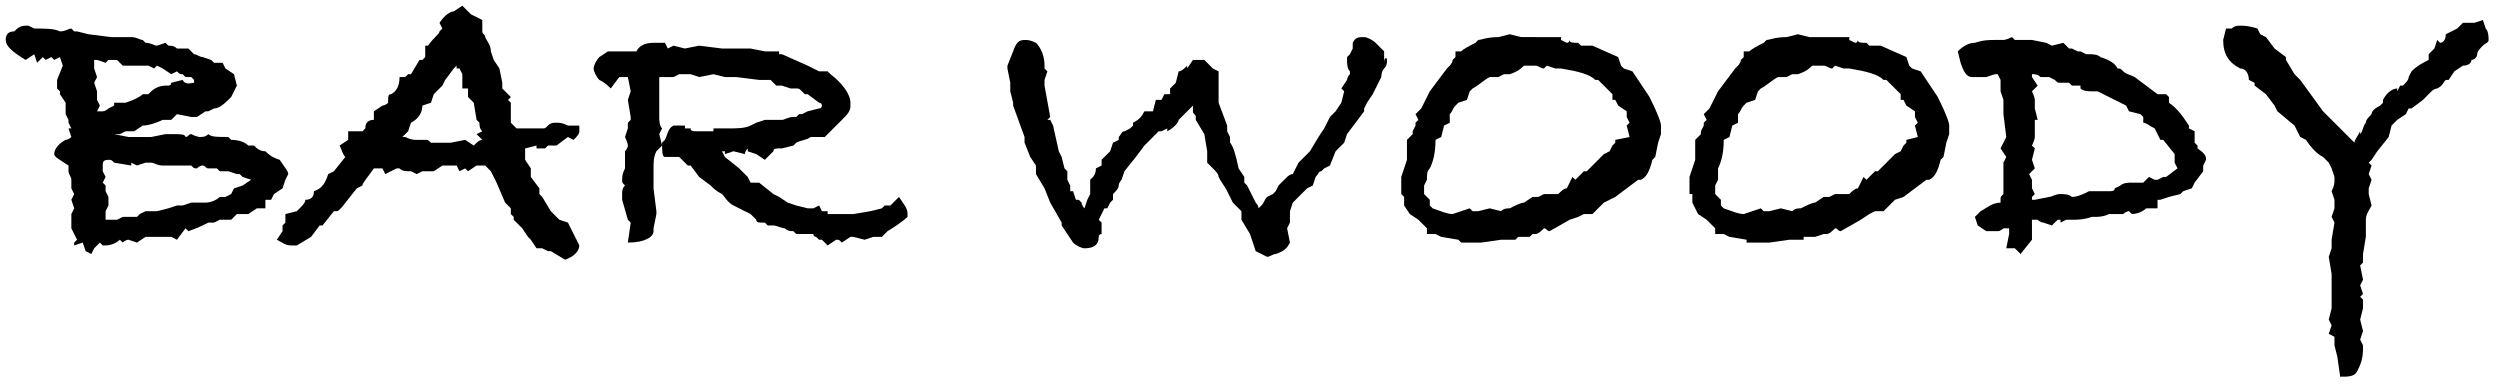 <?xml version="1.0" encoding="utf-8"?>
<!-- Generator: Adobe Illustrator 21.0.0, SVG Export Plug-In . SVG Version: 6.00 Build 0)  -->
<svg version="1.1" id="レイヤー_1" xmlns="http://www.w3.org/2000/svg" xmlns:xlink="http://www.w3.org/1999/xlink" x="0px"
	 y="0px" viewBox="0 0 87.6 13.6" style="enable-background:new 0 0 87.6 13.6;" xml:space="preserve">
<g>
	<path d="M10.1,6.1L10,6.3L9.9,6.6L9.6,6.8L9.5,7H9.3l0,0.3H9L8.7,7.5H8.3L8.1,7.7H7.7L7.5,7.8H7.3C7.1,7.9,6.9,8,6.6,8.1L6.5,8
		L6.2,8.4L6,8.3H5.9H5.7H5.6H5.3H5.1L4.8,8.5L4.5,8.4l0,0c0,0-0.1,0-0.2,0.1L4.2,8.4C4.1,8.5,3.9,8.6,3.7,8.6c0,0,0,0-0.1,0L3.5,8.5
		L3.3,8.7L3.2,8.9L3,8.8L2.9,8.5L2.6,8.6l0,0l0,0c0,0,0,0,0-0.1c0,0,0,0,0.1-0.1L2.5,8V7.8V7.5l0.1-0.2L2.5,7l0.1-0.2L2.5,6.6V6.3
		c0-0.1-0.1-0.2-0.1-0.3V5.8C2.1,5.6,1.9,5.5,1.9,5.4c0-0.2,0.2-0.4,0.4-0.5c0,0,0.1,0,0.2-0.1L2.4,4.5h0.1L2.4,4.3V4.2L2.3,4V3.9
		V3.6L2.1,3.3V3.2L2,3.1V2.8l0.2-0.5L2.1,2l0,0L1.9,2.1L1.8,2L1.6,2.1L1.5,2L1.3,2.2L1.2,1.9L0.9,2.1C0.4,1.8,0.2,1.6,0.2,1.4
		s0.1-0.3,0.3-0.3C0.6,1,0.7,0.9,0.9,0.9H1L1.2,1l0,0c0.4,0,0.7,0,0.9,0.1C2.3,1.1,2.4,1,2.5,1l0.1,0.1h0.1l0.4,0.1l0.8,0.1
		c0,0,0.1,0,0.2,0c0.1,0,0.2,0,0.3,0h0.2c0.2,0,0.3,0.1,0.4,0.1l0.1,0.1c0.2,0,0.3,0.1,0.4,0.1l0.3-0.1l0.1,0.1c0.1,0,0.2,0,0.3,0.1
		h0.4l0.2,0.2C6.9,1.9,7,2,7.1,2l0.3,0.1l0.1,0.1h0.3l0.1,0.2l0.3,0.2L8.3,3L8.1,3.4C7.9,3.6,7.7,3.8,7.5,3.8L7.3,3.9H7.2L6.9,4.1
		c-0.1,0-0.1,0-0.2,0L6.2,4l0,0L6,4.2H5.7C5.5,4.3,5.2,4.4,5,4.4L4.7,4.6H4.4L4.2,4.7H4l0.5,0.1h0.3h0.5l0.5-0.1l0,0
		c0.1,0,0.2,0,0.3,0c0.2,0,0.4,0,0.4,0.1c0.1,0,0.1-0.1,0.2-0.1C6.9,4.8,7,4.8,7,4.8c0.1,0,0.2,0,0.3-0.1C7.4,4.8,7.6,4.8,8,4.8
		l0.1,0.1c0.3,0,0.5,0.1,0.6,0.2h0.2C9,5.2,9.1,5.3,9.3,5.3c0.1,0.1,0.2,0.2,0.5,0.3C10,5.9,10.1,6,10.1,6.1z M6.8,2.9V2.8l0,0
		L6.7,2.7H6.5L6.4,2.6c-0.1,0-0.1,0-0.2-0.1L6,2.6L5.7,2.4L5.5,2.3L5.4,2.4L5.2,2.3H5.1c-0.1,0-0.2,0-0.5,0H4.3L4.1,2.1H3.9H3.8
		L3.7,2.2L3.4,2.1H3.3v0.3l0.1,0.3L3.3,2.9l0.1,0.3v0.3l0.1,0.2L3.4,3.9l0,0h0.2c0,0,0.1,0,0.2-0.1l0,0L4,3.7V3.6h0.4
		C4.7,3.5,4.9,3.4,5,3.3h0.2l0.1-0.1C5.4,3.1,5.6,3,5.8,3h0.1C5.9,3,6,3,6,2.9l0.4-0.1l0,0C6.5,3,6.7,2.9,6.8,2.9z M8.8,6.3L8.8,6.3
		L8.5,6.2L8.4,6.1H8.3L8,6H7.7L7.6,5.9H7.3c-0.1,0-0.1-0.1-0.2-0.1S6.9,5.9,6.9,5.9c-0.1,0-0.1,0-0.2-0.1c-0.2,0-0.3,0-0.5,0H5.7
		c-0.2,0-0.3-0.1-0.4-0.1s-0.1,0-0.2,0L4.8,5.8L4.6,5.7v0.1L4,5.7C3.9,5.6,3.9,5.6,3.8,5.6c-0.2,0-0.2,0.1-0.2,0.2v0.1V6l0.1,0.2
		L3.6,6.4l0.1,0.1v0.2l0.1,0.2v0.3L3.7,7.4v0.1l0,0v0.2h0.4l0.2-0.1h0.4h0.1l0.1-0.1l0.2-0.1h0.4l0.4-0.1l0.3-0.1h0.2l0.3-0.1h0.5
		c0.2,0,0.4-0.1,0.5-0.2h0.2l0.2-0.1l0.1-0.2l0.3-0.1L8.8,6.3L8.8,6.3z"/>
	<path d="M20.3,8.6c0,0.2-0.2,0.4-0.5,0.5l-0.5-0.3h-0.1L19,8.7h-0.2l-0.2-0.3l-0.1-0.1L18.3,8L18,7.7V7.6l-0.1-0.1V7.3l-0.2-0.2
		l-0.3-0.7l-0.1-0.2L17.2,6L17,5.8h-0.3L16.4,6l-0.1-0.1L16.1,6L16,5.8c0,0-0.1,0-0.2,0s-0.2,0-0.2,0h-0.1L15.2,6h-0.3h-0.1
		l-0.2,0.1L14.4,6c-0.2,0-0.3,0-0.4-0.1h-0.1l-0.4,0.2l-0.1-0.2l-0.2,0h-0.1c-0.2,0.3-0.4,0.5-0.4,0.6l-0.2,0.1
		c-0.4,0.5-0.6,0.8-0.7,0.8h-0.1l-0.4,0.5h-0.1l-0.3,0.4l-0.5,0.3c-0.1,0-0.2,0-0.2,0c-0.2,0-0.3-0.1-0.5-0.2l0.2-0.3V7.9L10,7.8
		V7.5l0.4-0.1l0.1-0.1c0.1-0.1,0.2-0.2,0.2-0.3C10.9,7,11,6.9,11,6.7c0.3-0.1,0.4-0.3,0.5-0.6L11.7,6l0.4-0.5
		C12,5.4,12,5.3,11.9,5.1l0.3-0.2V4.6h0.5l0.1-0.1c0-0.2,0.1-0.3,0.3-0.3V3.9l0.3-0.2c0,0,0.1,0,0.2-0.1V3.5c0-0.1,0-0.2,0.1-0.2
		C13.9,3.2,14,3,14,2.7h0.2l0.1-0.1h0.1l0.3-0.5h0.1L14.9,2V1.6H15c0.2-0.3,0.4-0.4,0.4-0.5L15.5,1l-0.1-0.2
		c0.2-0.3,0.4-0.4,0.5-0.4l0.3-0.2l0.3,0.3l0.4,0.2v0.4c0,0.1,0.1,0.1,0.1,0.2c0.1,0.2,0.2,0.3,0.2,0.5l0.1,0.3l0.2,0.3l0.1,0.5v0.2
		l0.3,0.3l-0.1,0.1l0.1,0.1v0.3v0.2c0,0.1,0,0.2,0,0.2L18,4.4l0.1,0.1c0.1,0,0.2,0,0.3,0h0.4c0.1,0,0.1,0,0.2,0s0.1,0,0.2-0.1
		s0.2-0.1,0.3-0.1c0.1,0,0.2,0,0.4,0.1h0.4c0,0.1,0,0.1,0,0.2c0,0.1-0.1,0.2-0.2,0.3l-0.2-0.1l-0.4,0.3h-0.3l-0.1,0.1h-0.3V5.1
		l-0.4,0.1v0.1v0.3l0.2,0.3v0.3l0.3,0.4v0.2L19,6.9l0.3,0.5l0.2,0.2l0.1,0.1l0.3,0.1L20,8L20.3,8.6z M16.9,4.9L16.9,4.9l-0.2-0.2
		l0.2-0.1c-0.1-0.1-0.1-0.2-0.1-0.3l-0.1-0.1l-0.1-0.6l-0.2-0.2V3.2V3.1h-0.2V2.6l-0.1-0.2H16V2.3l-0.1,0.1l-0.3,0.4L15.5,3
		l-0.3,0.3l-0.1,0.3l-0.3,0.1c0,0.3-0.2,0.5-0.4,0.6l-0.1,0.3l-0.2,0.2h0.1c0.2,0.1,0.3,0.1,0.4,0.1h0.1c0.1,0,0.1,0,0.2,0
		s0.1,0,0.2,0.1h0.1c0.1,0,0.1,0,0.3,0c0.1,0,0.3,0,0.3,0l0.5-0.1l0.3,0.2C16.7,5,16.8,4.9,16.9,4.9C16.8,4.8,16.8,4.8,16.9,4.9
		L16.9,4.9z"/>
	<path d="M31.1,8.1L31.1,8.1l-0.2,0.2h-0.3l-0.3,0.1l-0.4-0.1h-0.1l-0.3,0.2c-0.1-0.1-0.1-0.1-0.2-0.1L29,8.6l-0.2-0.2h-0.1
		l-0.1-0.1c0,0-0.1,0-0.1-0.1h-0.6l-0.1-0.1c-0.1,0-0.2,0-0.3-0.1c-0.1,0-0.3-0.1-0.4-0.1h-0.2l-0.1-0.1h-0.1c-0.1,0-0.2,0-0.2-0.1
		c-0.1-0.1-0.1-0.1-0.2-0.2c-0.2-0.1-0.4-0.2-0.6-0.3c-0.2-0.1-0.3-0.3-0.4-0.4c-0.2-0.1-0.3-0.2-0.4-0.3l-0.4-0.3l-0.3-0.4h-0.1
		l-0.3-0.3h-0.1l0,0c-0.1,0-0.1,0-0.2,0c-0.1,0-0.1,0-0.2,0c-0.1,0-0.1-0.2-0.1-0.5l0.1-0.1c0.1-0.2,0.1-0.4,0.3-0.5H24l0,0v0.1h0.2
		c0,0.1,0.1,0.1,0.2,0.1c0.1,0,0.3,0,0.6,0V4.5c0.1,0,0.3,0,0.5,0c0.3,0,0.6,0,0.8-0.1l0.2-0.1l0.3-0.1h0.4h0.1h0.1
		c0.1,0,0.2-0.1,0.4-0.1h0.1L28,4h0.1l0.2-0.1l0.4-0.1c0.1,0,0.1-0.1,0.1-0.1s0-0.1-0.1-0.1l-0.4-0.3h-0.1l-0.1-0.1
		C28,3.1,28,3.1,27.9,3.1h-0.2L27.4,3h-0.2L27,2.8h-0.3h-0.1l-0.8-0.1l0,0h-0.1h-0.2h-0.1L25,2.6l-0.5,0.1l-0.3-0.1H24h-0.2
		l-0.2,0.1h-0.1l-0.3,0h-0.1c0,0.1,0,0.1,0,0.2c0,0,0,0,0,0.1c0,0,0,0,0,0.1v0.7c0,0.1,0,0.2,0,0.3s0,0.3,0.1,0.4l-0.1,0.2l0.1,0.4
		L23,5.3c-0.1,0.2-0.1,0.4-0.1,0.6c0,0.1,0,0.2,0,0.4v0.3L23,7.4v0.1L22.9,8v0.1c0,0.2-0.3,0.4-0.9,0.4l0.1-0.7L22,7.7L21.8,7
		c0-0.1,0-0.1,0-0.2c0-0.1,0-0.2,0.1-0.3c-0.1-0.1-0.1-0.1-0.1-0.2c0-0.1,0-0.2,0.1-0.4c0-0.1,0-0.2,0-0.3c0,0,0-0.1,0-0.2V5.3
		C22,5.2,22,5.1,22,5.1s0-0.1-0.1-0.3L22,4.5V4.3l0.1-0.1V4.1L22,3.5l0.1-0.3L22,2.7h-0.3l-0.3,0.4C21.3,3,21.2,2.9,21,2.8
		c-0.1-0.1-0.2-0.3-0.2-0.4c0-0.1,0.1-0.3,0.2-0.4l0.3-0.2h0.5h0.5c0.1-0.2,0.3-0.3,0.6-0.3h0.4l0.1,0.2l0.2-0.1L24,1.7l0.5-0.1
		l0.8,0.1h1l0.5,0.1h0.5v0.1h0.1l0,0l0.9,0.4l0.4,0.2H29l0.1,0.1c0.4,0.3,0.7,0.7,0.7,1v0.1c0,0.2-0.1,0.3-0.3,0.5l-0.6,0.6h-0.4
		h-0.1c-0.1,0.1-0.3,0.1-0.5,0.2l-0.1,0.1l-0.4,0.1h-0.1c-0.1,0-0.2,0-0.2,0.1l-0.3,0.3l-0.3-0.2l0,0l-0.3-0.1V5.2
		c0,0-0.1,0.1-0.1,0.2l-0.4-0.1l-0.3,0.1V5.3h-0.1l0,0l0.1,0.2l0.5,0.4l0.2,0.2l0.1,0.1l0.1,0.2h0.3l0.5,0.4l0.2,0.1l0.3,0.2
		l0.3,0.1l0.4,0.1h0.2l0.2-0.1l0.1,0.2H29v0.1h0.2h0.5h0.2l0.6-0.1l0.4-0.1L31,7.2h0.2l0.3-0.3c0.2,0.3,0.3,0.4,0.3,0.6v0.1
		C31.8,7.6,31.6,7.8,31.1,8.1z"/>
	<path d="M48.6,2.1c0,0.1,0,0.2-0.1,0.3s-0.1,0.3-0.1,0.3s-0.1,0.2-0.3,0.6l-0.2,0.3l-0.1,0.2v0.1l-0.6,0.8L47.1,5l-0.3,0.3
		l-0.2,0.5l-0.2,0.1L46.3,6c-0.1,0-0.1,0.1-0.2,0.2L46,6.5l-0.2,0.1l-0.1,0.1l-0.4,0.4l-0.1,0.3v0.2v0.2L45.1,8l0.1,0.5
		c-0.1,0.2-0.2,0.3-0.5,0.4c-0.1,0-0.2,0.1-0.3,0.1L44,8.8l-0.2-0.6l-0.3-0.5V7.4l-0.3-0.3L43,6.7c-0.1-0.2-0.2-0.3-0.3-0.5
		c0-0.1-0.1-0.2-0.2-0.3l-0.2-0.2V5.5V5.3l-0.1-0.6l-0.3-0.5V4.1c0-0.1-0.1-0.1-0.1-0.2V3.7c-0.1,0.1-0.2,0.2-0.5,0.5
		c0,0.1-0.2,0.3-0.4,0.4V4.5l-0.2,0.1h-0.1l-0.2,0.2c-0.1,0.1-0.2,0.2-0.3,0.3l-0.3,0.4L39.4,6l-0.1,0.3c0,0-0.1,0.1-0.1,0.2
		c0,0.1-0.1,0.2-0.2,0.3V7l-0.1,0.1l-0.1,0.2h-0.1l-0.2,0.4l0.1,0.1v0.3v0.1c0,0-0.1,0-0.1,0.1l0,0c0,0.3-0.2,0.4-0.5,0.4
		c-0.1,0-0.3-0.1-0.4-0.2l-0.4-0.6l0-0.1l-0.4-0.7l-0.2-0.5l-0.3-0.5V5.8l-0.2-0.3L35.9,5V4.8l-0.4-1.1V3.6l0,0l-0.1-0.4V2.9
		l-0.1-0.5V2.3l0.2-0.5l0,0c0.1-0.3,0.2-0.4,0.4-0.4c0.1,0,0.2,0,0.4,0.1c0.2,0.2,0.3,0.5,0.3,0.8v0.1l0.1,0.1l-0.1,0.3V3l0.2,1.1
		l-0.1,0.1h0.1l0.1,0.2l0.2,0.9l0.1,0.2l0.1,0.4L37.4,6v0.3l0.1,0.2v0.2h0.1L37.7,7h0.1l0.1,0.1c0,0.1,0.1,0.2,0.1,0.2l0,0L38.1,7
		l0.1-0.2l0-0.5l0.1-0.1c0,0,0.1-0.1,0.1-0.3l0.2-0.1V5.6l0.3-0.3L39,5l0.2-0.1l0,0V4.8c0.1-0.1,0.1-0.2,0.2-0.2l0.2-0.1l0.1-0.1
		V4.3c0.2-0.1,0.3-0.2,0.4-0.4h0.3l0.1-0.4h0.2l0.1-0.2H41V3.1l0.2-0.2l0.1-0.4c0.1,0,0.2-0.1,0.3-0.2v0.1l0.2-0.3h0.4l0.3,0.3
		l0.2,0.1v0.4v0.4v0.3L43,4.4v0.2l0.1,0.2V5c0.1,0.1,0.2,0.4,0.3,0.9l0.2,0.3v0.2l0.1,0.1L44,7.1c0,0,0.1,0.1,0.1,0.2l0.1-0.1
		c0.1-0.1,0.1-0.2,0.2-0.3l0.2-0.1l0.1-0.1l0.1-0.2l0.3-0.3l0,0c0,0,0.1-0.1,0.2-0.1l0.1-0.2l0.1-0.2l0.4-0.4l0.3-0.5l0.2-0.3
		l0.2-0.4l0.2-0.2L47,3.6l0.1-0.4L47,3.1l0.2-0.3c0,0,0-0.1,0.1-0.2V2.5c-0.1-0.1-0.1-0.3-0.1-0.4V2l0.1-0.1l0.1-0.2V1.5
		c0.1-0.2,0.2-0.2,0.4-0.2c0.1,0,0.3,0.1,0.4,0.2l0.3,0.3v0.4C48.5,2,48.6,2,48.6,2.1z"/>
	<path d="M58.2,4.7L58.1,5L58,5.5l-0.1,0.1c-0.1,0.4-0.2,0.6-0.4,0.7h-0.1l-0.8,0.6l-0.4,0.2l-0.4,0.4h-0.3l-0.2,0.1L55,7.7
		l-0.7,0.4c-0.1,0-0.1-0.1-0.2-0.1c-0.1,0.1-0.2,0.2-0.3,0.2h-0.1l-0.1,0.1h-0.1h-0.3l-0.1,0.1h-0.5l-0.7,0.1h-0.1
		c-0.1,0-0.1,0-0.2,0h-0.4l-0.1-0.1l-0.6-0.1l-0.2-0.1H50V8l-0.3-0.3l-0.3-0.2l-0.2-0.3V6.9l-0.1-0.1V6.2l0.2-0.6V5.3V5.2V4.9
		l0.2-0.2V4.6l0.1-0.2V4.3l0.1-0.1L49.6,4l0.2-0.2l0.3-0.6l0.6-0.8l0.1-0.1c0,0,0.1-0.1,0.1-0.2L51,2V1.8h0.2
		c0.1-0.1,0.3-0.2,0.5-0.3l0.1-0.1c0.1,0,0.3-0.1,0.7-0.1l0.4-0.1l0.4,0.1h0.3H54h0.1l0,0h0.1h0.1h0.4v0.1l0.2,0.1
		C55,1.5,55,1.4,55,1.4c0,0.1,0.1,0.1,0.3,0.1l0.1,0.1h0.4L56.7,2l0.1,0.3l0.1,0.1l0.3,0.1l0.4,0.6l0.2,0.3c0.3,0.6,0.4,0.9,0.4,1
		V4.7z M57.1,4.8L57,4.4l0.1-0.1L57,4.1c0,0,0,0,0-0.1V3.9l-0.3-0.2l-0.1-0.2h-0.1V3.3L56.2,3L56,2.8h-0.1c-0.2-0.2-0.6-0.3-1.2-0.4
		c-0.1,0-0.1,0-0.1,0h-0.1l-0.3-0.1l-0.1,0.1c-0.1,0-0.2-0.1-0.3-0.1c0,0,0,0-0.1,0s-0.1,0-0.2,0s-0.1,0-0.1,0
		c-0.1,0.1-0.2,0.2-0.5,0.3h-0.2l-0.2,0.1h-0.3C52,2.8,51.8,3,51.6,3.1l-0.1,0.1l-0.1,0.3l-0.3,0.1L51,3.7c-0.1,0.1-0.1,0.2-0.2,0.3
		v0.3l-0.2,0.1l0,0l-0.1,0.4l-0.2,0.1c0,0.5-0.1,0.8-0.2,1C50,6,50,6.1,50,6.3l-0.1,0.2v0.1v0.2L50.1,7v0.2l0.1,0.1
		c0.3,0.1,0.5,0.2,0.7,0.2l0.6-0.2l0.1,0.1h0.2l0,0l0.4-0.1l0.4,0.1c0.1-0.1,0.2-0.1,0.3-0.1c0.2-0.1,0.4-0.2,0.5-0.2l0.3-0.2h0.2
		l0.2-0.1h0.4h0.1l0,0c0.1-0.1,0.2-0.2,0.3-0.2l0.2-0.4l0.1,0.1l0.1-0.1L55.5,6h0.1l0.2-0.2l0.4-0.4l0.2-0.1l0.1-0.2L56.6,5V4.9
		L57.1,4.8z"/>
	<path d="M68.3,4.7L68.2,5l-0.1,0.5L68,5.6c-0.1,0.4-0.2,0.6-0.4,0.7h-0.1l-0.8,0.6L66.4,7L66,7.4h-0.3l-0.2,0.1l-0.3,0.2l-0.7,0.4
		c-0.1,0-0.1-0.1-0.2-0.1c-0.1,0.1-0.2,0.2-0.3,0.2h-0.1l-0.3,0.1h-0.1h-0.3v0.1h-0.5L62,8.5h-0.1c-0.1,0-0.1,0-0.2,0h-0.5V8.4
		l-0.6-0.1l-0.2-0.1h-0.3V8l-0.3-0.3l-0.3-0.2l-0.2-0.4V6.8l-0.1,0V6.2l0.2-0.6V5.3V5.2V4.9l0.2-0.2V4.6l0.1-0.2V4.3l0.1-0.1L59.7,4
		l0.2-0.2l0.3-0.6l0.6-0.8l0.1-0.1c0,0,0.1-0.1,0.1-0.2L61.1,2V1.8h0.2c0.1-0.1,0.3-0.2,0.5-0.3l0.1-0.1c0.1,0,0.3-0.1,0.7-0.1
		L63,1.2l0.4,0.1h0.3h0.4h0.1l0,0h0.1h0.1h0.4v0.1L65,1.5c0.1,0,0.1-0.1,0.1-0.1c0,0.1,0.1,0.1,0.3,0.1l0.1,0.1h0.4L66.8,2l0.1,0.3
		L67,2.4l0.3,0.1l0.4,0.6l0.2,0.3c0.3,0.6,0.4,0.9,0.4,1L68.3,4.7L68.3,4.7z M67.2,4.8l-0.1-0.4l0.1-0.1l-0.1-0.2c0,0,0,0,0-0.1V3.9
		l-0.3-0.2l-0.1-0.2h-0.1V3.3L66.3,3l-0.2-0.2H66c-0.2-0.2-0.6-0.3-1.2-0.4c-0.1,0-0.1,0-0.1,0h-0.1l-0.3-0.1l-0.1,0.1
		c-0.1,0-0.2-0.1-0.3-0.1c0,0,0,0-0.1,0s-0.1,0-0.2,0s-0.1,0-0.1,0c-0.1,0.1-0.2,0.2-0.5,0.3h-0.2l-0.2,0.1h-0.3
		c-0.2,0.1-0.4,0.3-0.6,0.4l-0.1,0.1l-0.1,0.3l-0.3,0.1l-0.1,0.1C61,3.8,61,3.9,60.9,4v0.3l-0.2,0.1l0,0l-0.1,0.4l-0.2,0.1
		c0,0.5-0.1,0.8-0.2,1c0,0.1,0,0.2,0,0.4l-0.1,0.2v0.1v0.2L60.3,7v0.2l0.1,0.1c0.3,0.1,0.5,0.2,0.7,0.2l0.6-0.2l0.1,0.1H62l0,0
		l0.4-0.1l0.4,0.1c0.1-0.1,0.2-0.1,0.3-0.1c0.2-0.1,0.4-0.2,0.5-0.2l0.3-0.2h0.2l0.2-0.1h0.4h0.1l0,0c0.1-0.1,0.2-0.2,0.3-0.2
		l0.2-0.4l0.1,0.1l0.1-0.1L65.7,6h0.1L66,5.8l0.4-0.4l0.2-0.1l0.1-0.2L66.8,5V4.9L67.2,4.8z"/>
	<path d="M77.3,5.6L77.3,5.6C77.3,5.7,77.3,5.7,77.3,5.6l-0.1,0.2V6l-0.3,0.4l-0.1,0.2l-0.3,0.1l-0.1,0.1L76,6.9L75.7,7h-0.1l0,0.3
		h-0.4c-0.1,0.1-0.3,0.2-0.5,0.2l-0.1-0.1c0,0-0.1,0-0.2,0.1h-0.2h-0.1h-0.3h0.1c-0.2,0.1-0.4,0.1-0.5,0.1h-0.1
		c-0.3,0.1-0.5,0.1-0.7,0.1c0,0,0,0-0.1,0h-0.1l-0.2,0.1l0-0.1h-0.1l-0.2,0.2l-0.3-0.1c0,0-0.1,0-0.2-0.1l0,0h-0.2V8l0,0.4l-0.4,0.5
		l-0.2-0.2h-0.3l0.1-0.5V8l-0.2,0c0,0-0.1,0.1-0.2,0.1h-0.4l-0.3-0.2l-0.1-0.3l0.2-0.2c0.2-0.1,0.4-0.3,0.7-0.3l0,0
		c0-0.1,0-0.1,0-0.1c0-0.1,0-0.1,0.1-0.2V6.2V6V5.7l0.1-0.2l-0.2-0.3l0.2-0.4L70.2,4V3.7V3.5l-0.1-0.3V2.8L70,2.6h-0.1l-0.3,0.1
		h-0.5c-0.2,0-0.3-0.2-0.4-0.5l-0.1-0.4c0.2-0.2,0.4-0.3,0.6-0.3l0,0c0.3-0.1,0.5-0.1,0.7-0.1H70c0.1,0,0.1,0,0.2,0
		c0,0,0.1,0,0.3-0.1l0.1,0.1h0.2h0.1h0.3l0.5,0.1l0.2,0.1l0.4-0.1l0.2,0.2h0.1l0.2,0.1h0.1l0.2,0.1h0.1c0.1,0,0.3,0,0.4,0.1
		c0.3,0.1,0.5,0.2,0.6,0.4c0.1,0,0.1,0,0.2,0.1s0.2,0.1,0.4,0.2L75.2,3l0.4,0.3l0,0h0.3L76,3.4v0.2c0.3,0.2,0.5,0.5,0.7,0.8v0.1
		l0.2,0.1V5L77,5.1c0,0.1,0,0.1,0,0.1l0,0C77.3,5.4,77.3,5.5,77.3,5.6z M76.2,5.7V5.4l-0.4-0.5h-0.1l-0.2-0.4
		c-0.2-0.1-0.3-0.2-0.4-0.2V4.1L75,4l-0.4-0.1l-0.1-0.2l-1-0.5c0,0,0,0-0.1,0h-0.1c-0.1,0-0.3,0-0.4-0.1V3h-0.3l-0.1-0.1h-0.2h-0.1
		c-0.1,0-0.1,0-0.2-0.1l0,0l-0.2-0.1h-0.3c-0.1-0.1-0.2-0.1-0.3-0.1l0,0.1l0,0L71.4,3l-0.2,0.2c0.1,0.2,0.1,0.3,0.1,0.3v0.1
		c0,0.1,0,0.1,0,0.2l0.1,0.4h-0.1v0.1v0.5c0,0,0,0.1-0.1,0.3l0.1,0.1l-0.1,0.4l0.1,0.3l-0.2,0.2l0.1,0.2v0.3l0.1,0.2l-0.1,0.1V7h0.1
		l0.5-0.1c0.1,0,0.2-0.1,0.4-0.1c0.1,0,0.3,0,0.4,0.1c0.2,0,0.4-0.1,0.6-0.2c0.4,0,0.6,0,0.5,0h0.1h0.1c0.1,0,0.2,0,0.2-0.1l0.2-0.1
		c0.1-0.1,0.3-0.1,0.4-0.1c0,0,0.1,0,0.2,0s0.1,0,0.2,0l0.2-0.2l0.2,0.1h0.1l0.2-0.1h0.1l0.4-0.3L76.2,5.7z"/>
	<path d="M87.2,1.4c0,0.1-0.1,0.1-0.2,0.2s-0.2,0.2-0.2,0.3s-0.1,0.2-0.2,0.2c0,0.1-0.1,0.2-0.3,0.2L86,2.5l-0.2,0.3h-0.1
		c-0.1,0.1-0.1,0.2-0.3,0.3c0,0-0.1,0-0.2,0.1l-0.3,0.3l-0.4,0.3h-0.1L84.3,4L84,4.2l-0.2,0.2l-0.1,0.4l-0.4,0.5l-0.2,0.3L83,5.7
		l0.1,0.1L83,6.1l0.1,0.2L83,6.6v0.2l0.1,0.4c-0.1,0.2-0.2,0.3-0.2,0.5c0,0.1,0,0.2,0,0.3s0,0.2,0,0.3l-0.1,0.6v0.3l-0.1,0.1
		l0.1,0.5L82.7,10l0.1,0.3l-0.1,0.1l0.1,0.1c0,0.1,0,0.1,0,0.2v0.1l-0.1,0.4l0.1,0.4l-0.1,0.3l0.1,0.2v0.1c0,0.4-0.1,0.6-0.2,0.8
		c-0.1,0.2-0.3,0.2-0.6,0.2l-0.1-0.7l-0.1-0.4v-0.3l-0.2-0.1l0.1-0.3l-0.1-0.2l0.1-0.4l0-0.5V10V9.9V9.8V9.7V9.6L81.6,9l0.1-0.3V8.4
		l0.1-0.6l-0.1-0.2l0.1-0.3V7l-0.1-0.3c0.1-0.2,0.1-0.3,0.1-0.4c0-0.1,0-0.1,0-0.1l-0.1-0.3l-0.1-0.2l-0.1-0.1l-0.1-0.1
		c-0.2-0.1-0.4-0.3-0.6-0.6l-0.2-0.1l-0.2-0.4l-0.6-0.5l-0.1-0.2l-0.3-0.4L79,3V2.9l-0.2-0.1c0-0.2-0.1-0.4-0.3-0.4
		c-0.4-0.2-0.6-0.5-0.6-1L78,1h0.2c0.1-0.1,0.2-0.1,0.3-0.1c0.1,0,0.3,0,0.6,0.1l0.1,0.2l0.2,0.1l0.3,0.4L80.1,2v0.1l0.3,0.5
		l0.2,0.2l0.8,1.1l0.3,0.3C82,4.5,82.3,4.8,82.5,5l0,0c0-0.1,0.1-0.2,0.2-0.4v0.1c0.1-0.1,0.1-0.3,0.2-0.4c0-0.1,0.1-0.2,0.2-0.3
		c0-0.1,0.1-0.2,0.3-0.3l0.1-0.1V3.5c0.1-0.2,0.3-0.4,0.5-0.4v0.1L84.1,3c0.1,0,0.2,0,0.1,0c0.1-0.1,0.2-0.2,0.2-0.3l0.1-0.2
		c0.2-0.2,0.4-0.3,0.6-0.4V1.9l0.1-0.1l0.1-0.1l0.1-0.3l0.1,0.1c0.1,0,0.2-0.1,0.2-0.3L86.1,1l0.2-0.2h0.4L87,0.7L87.1,1
		C87.2,1.1,87.2,1.3,87.2,1.4z"/>
</g>
</svg>

